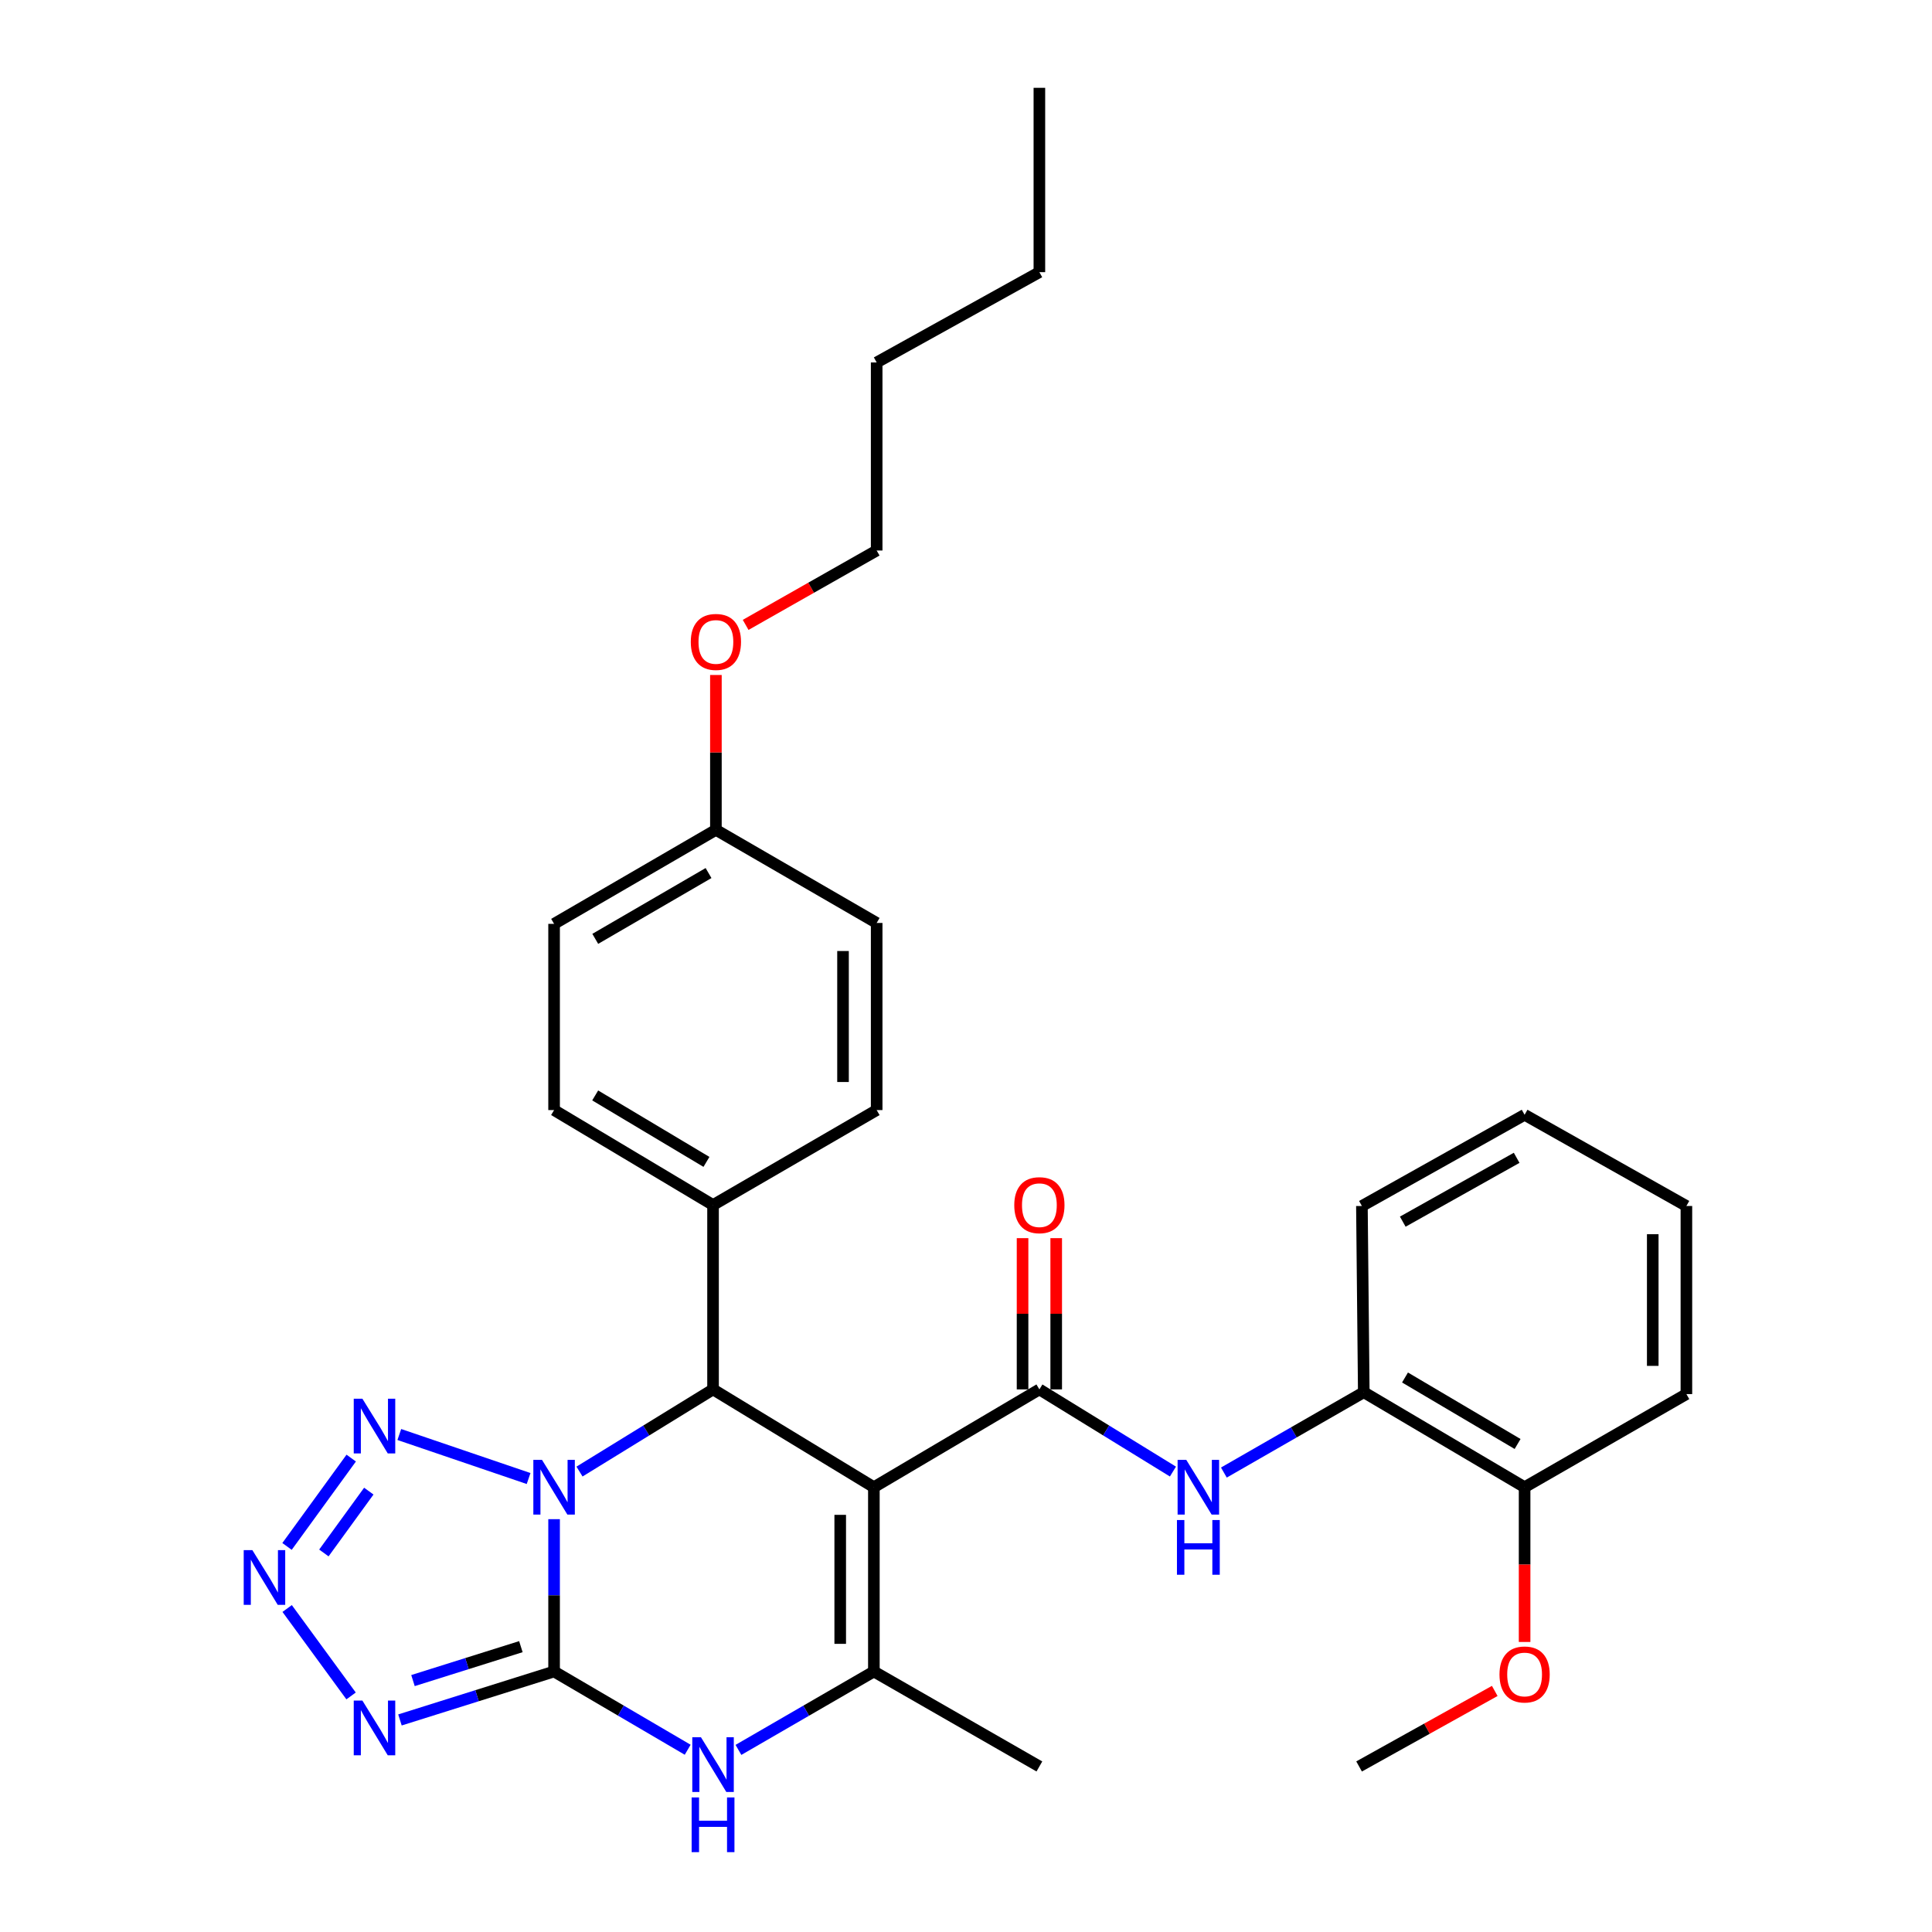<?xml version='1.0' encoding='iso-8859-1'?>
<svg version='1.1' baseProfile='full'
              xmlns='http://www.w3.org/2000/svg'
                      xmlns:rdkit='http://www.rdkit.org/xml'
                      xmlns:xlink='http://www.w3.org/1999/xlink'
                  xml:space='preserve'
width='1000px' height='1000px' viewBox='0 0 1000 1000'>
<!-- END OF HEADER -->
<rect style='opacity:1.0;fill:#FFFFFF;stroke:none' width='1000' height='1000' x='0' y='0'> </rect>
<path class='bond-0' d='M 286.796,786.32 L 286.796,825.74' style='fill:none;fill-rule:evenodd;stroke:#0000FF;stroke-width:6px;stroke-linecap:butt;stroke-linejoin:miter;stroke-opacity:1' />
<path class='bond-0' d='M 286.796,825.74 L 286.796,865.161' style='fill:none;fill-rule:evenodd;stroke:#000000;stroke-width:6px;stroke-linecap:butt;stroke-linejoin:miter;stroke-opacity:1' />
<path class='bond-2' d='M 299.951,761.681 L 334.51,740.416' style='fill:none;fill-rule:evenodd;stroke:#0000FF;stroke-width:6px;stroke-linecap:butt;stroke-linejoin:miter;stroke-opacity:1' />
<path class='bond-2' d='M 334.51,740.416 L 369.07,719.151' style='fill:none;fill-rule:evenodd;stroke:#000000;stroke-width:6px;stroke-linecap:butt;stroke-linejoin:miter;stroke-opacity:1' />
<path class='bond-7' d='M 273.601,765.283 L 206.685,742.499' style='fill:none;fill-rule:evenodd;stroke:#0000FF;stroke-width:6px;stroke-linecap:butt;stroke-linejoin:miter;stroke-opacity:1' />
<path class='bond-3' d='M 286.796,865.161 L 246.905,877.7' style='fill:none;fill-rule:evenodd;stroke:#000000;stroke-width:6px;stroke-linecap:butt;stroke-linejoin:miter;stroke-opacity:1' />
<path class='bond-3' d='M 246.905,877.7 L 207.015,890.24' style='fill:none;fill-rule:evenodd;stroke:#0000FF;stroke-width:6px;stroke-linecap:butt;stroke-linejoin:miter;stroke-opacity:1' />
<path class='bond-3' d='M 269.606,852.307 L 241.682,861.085' style='fill:none;fill-rule:evenodd;stroke:#000000;stroke-width:6px;stroke-linecap:butt;stroke-linejoin:miter;stroke-opacity:1' />
<path class='bond-3' d='M 241.682,861.085 L 213.759,869.863' style='fill:none;fill-rule:evenodd;stroke:#0000FF;stroke-width:6px;stroke-linecap:butt;stroke-linejoin:miter;stroke-opacity:1' />
<path class='bond-6' d='M 286.796,865.161 L 321.371,885.414' style='fill:none;fill-rule:evenodd;stroke:#000000;stroke-width:6px;stroke-linecap:butt;stroke-linejoin:miter;stroke-opacity:1' />
<path class='bond-6' d='M 321.371,885.414 L 355.946,905.668' style='fill:none;fill-rule:evenodd;stroke:#0000FF;stroke-width:6px;stroke-linecap:butt;stroke-linejoin:miter;stroke-opacity:1' />
<path class='bond-1' d='M 452.312,769.775 L 369.07,719.151' style='fill:none;fill-rule:evenodd;stroke:#000000;stroke-width:6px;stroke-linecap:butt;stroke-linejoin:miter;stroke-opacity:1' />
<path class='bond-4' d='M 452.312,769.775 L 537.983,719.151' style='fill:none;fill-rule:evenodd;stroke:#000000;stroke-width:6px;stroke-linecap:butt;stroke-linejoin:miter;stroke-opacity:1' />
<path class='bond-5' d='M 452.312,769.775 L 452.312,865.161' style='fill:none;fill-rule:evenodd;stroke:#000000;stroke-width:6px;stroke-linecap:butt;stroke-linejoin:miter;stroke-opacity:1' />
<path class='bond-5' d='M 434.895,784.083 L 434.895,850.853' style='fill:none;fill-rule:evenodd;stroke:#000000;stroke-width:6px;stroke-linecap:butt;stroke-linejoin:miter;stroke-opacity:1' />
<path class='bond-11' d='M 369.07,719.151 L 369.07,623.717' style='fill:none;fill-rule:evenodd;stroke:#000000;stroke-width:6px;stroke-linecap:butt;stroke-linejoin:miter;stroke-opacity:1' />
<path class='bond-31' d='M 181.72,877.81 L 148.63,832.559' style='fill:none;fill-rule:evenodd;stroke:#0000FF;stroke-width:6px;stroke-linecap:butt;stroke-linejoin:miter;stroke-opacity:1' />
<path class='bond-9' d='M 537.983,719.151 L 572.547,740.416' style='fill:none;fill-rule:evenodd;stroke:#000000;stroke-width:6px;stroke-linecap:butt;stroke-linejoin:miter;stroke-opacity:1' />
<path class='bond-9' d='M 572.547,740.416 L 607.112,761.682' style='fill:none;fill-rule:evenodd;stroke:#0000FF;stroke-width:6px;stroke-linecap:butt;stroke-linejoin:miter;stroke-opacity:1' />
<path class='bond-12' d='M 546.691,719.151 L 546.691,680.007' style='fill:none;fill-rule:evenodd;stroke:#000000;stroke-width:6px;stroke-linecap:butt;stroke-linejoin:miter;stroke-opacity:1' />
<path class='bond-12' d='M 546.691,680.007 L 546.691,640.863' style='fill:none;fill-rule:evenodd;stroke:#FF0000;stroke-width:6px;stroke-linecap:butt;stroke-linejoin:miter;stroke-opacity:1' />
<path class='bond-12' d='M 529.274,719.151 L 529.274,680.007' style='fill:none;fill-rule:evenodd;stroke:#000000;stroke-width:6px;stroke-linecap:butt;stroke-linejoin:miter;stroke-opacity:1' />
<path class='bond-12' d='M 529.274,680.007 L 529.274,640.863' style='fill:none;fill-rule:evenodd;stroke:#FF0000;stroke-width:6px;stroke-linecap:butt;stroke-linejoin:miter;stroke-opacity:1' />
<path class='bond-16' d='M 452.312,865.161 L 537.983,914.314' style='fill:none;fill-rule:evenodd;stroke:#000000;stroke-width:6px;stroke-linecap:butt;stroke-linejoin:miter;stroke-opacity:1' />
<path class='bond-32' d='M 452.312,865.161 L 417.263,885.453' style='fill:none;fill-rule:evenodd;stroke:#000000;stroke-width:6px;stroke-linecap:butt;stroke-linejoin:miter;stroke-opacity:1' />
<path class='bond-32' d='M 417.263,885.453 L 382.215,905.746' style='fill:none;fill-rule:evenodd;stroke:#0000FF;stroke-width:6px;stroke-linecap:butt;stroke-linejoin:miter;stroke-opacity:1' />
<path class='bond-8' d='M 181.789,754.707 L 148.564,800.431' style='fill:none;fill-rule:evenodd;stroke:#0000FF;stroke-width:6px;stroke-linecap:butt;stroke-linejoin:miter;stroke-opacity:1' />
<path class='bond-8' d='M 190.895,771.804 L 167.637,803.811' style='fill:none;fill-rule:evenodd;stroke:#0000FF;stroke-width:6px;stroke-linecap:butt;stroke-linejoin:miter;stroke-opacity:1' />
<path class='bond-10' d='M 633.475,762.191 L 669.682,741.401' style='fill:none;fill-rule:evenodd;stroke:#0000FF;stroke-width:6px;stroke-linecap:butt;stroke-linejoin:miter;stroke-opacity:1' />
<path class='bond-10' d='M 669.682,741.401 L 705.889,720.612' style='fill:none;fill-rule:evenodd;stroke:#000000;stroke-width:6px;stroke-linecap:butt;stroke-linejoin:miter;stroke-opacity:1' />
<path class='bond-13' d='M 705.889,720.612 L 789.131,769.775' style='fill:none;fill-rule:evenodd;stroke:#000000;stroke-width:6px;stroke-linecap:butt;stroke-linejoin:miter;stroke-opacity:1' />
<path class='bond-13' d='M 727.232,712.99 L 785.502,747.404' style='fill:none;fill-rule:evenodd;stroke:#000000;stroke-width:6px;stroke-linecap:butt;stroke-linejoin:miter;stroke-opacity:1' />
<path class='bond-22' d='M 705.889,720.612 L 704.922,624.22' style='fill:none;fill-rule:evenodd;stroke:#000000;stroke-width:6px;stroke-linecap:butt;stroke-linejoin:miter;stroke-opacity:1' />
<path class='bond-14' d='M 369.07,623.717 L 286.796,574.573' style='fill:none;fill-rule:evenodd;stroke:#000000;stroke-width:6px;stroke-linecap:butt;stroke-linejoin:miter;stroke-opacity:1' />
<path class='bond-14' d='M 365.66,601.393 L 308.068,566.992' style='fill:none;fill-rule:evenodd;stroke:#000000;stroke-width:6px;stroke-linecap:butt;stroke-linejoin:miter;stroke-opacity:1' />
<path class='bond-15' d='M 369.07,623.717 L 453.763,574.573' style='fill:none;fill-rule:evenodd;stroke:#000000;stroke-width:6px;stroke-linecap:butt;stroke-linejoin:miter;stroke-opacity:1' />
<path class='bond-20' d='M 789.131,769.775 L 789.131,809.828' style='fill:none;fill-rule:evenodd;stroke:#000000;stroke-width:6px;stroke-linecap:butt;stroke-linejoin:miter;stroke-opacity:1' />
<path class='bond-20' d='M 789.131,809.828 L 789.131,849.88' style='fill:none;fill-rule:evenodd;stroke:#FF0000;stroke-width:6px;stroke-linecap:butt;stroke-linejoin:miter;stroke-opacity:1' />
<path class='bond-23' d='M 789.131,769.775 L 872.876,721.579' style='fill:none;fill-rule:evenodd;stroke:#000000;stroke-width:6px;stroke-linecap:butt;stroke-linejoin:miter;stroke-opacity:1' />
<path class='bond-19' d='M 286.796,574.573 L 286.796,478.191' style='fill:none;fill-rule:evenodd;stroke:#000000;stroke-width:6px;stroke-linecap:butt;stroke-linejoin:miter;stroke-opacity:1' />
<path class='bond-18' d='M 453.763,574.573 L 453.763,477.717' style='fill:none;fill-rule:evenodd;stroke:#000000;stroke-width:6px;stroke-linecap:butt;stroke-linejoin:miter;stroke-opacity:1' />
<path class='bond-18' d='M 436.347,560.045 L 436.347,492.245' style='fill:none;fill-rule:evenodd;stroke:#000000;stroke-width:6px;stroke-linecap:butt;stroke-linejoin:miter;stroke-opacity:1' />
<path class='bond-17' d='M 370.55,429.531 L 453.763,477.717' style='fill:none;fill-rule:evenodd;stroke:#000000;stroke-width:6px;stroke-linecap:butt;stroke-linejoin:miter;stroke-opacity:1' />
<path class='bond-21' d='M 370.55,429.531 L 370.55,389.453' style='fill:none;fill-rule:evenodd;stroke:#000000;stroke-width:6px;stroke-linecap:butt;stroke-linejoin:miter;stroke-opacity:1' />
<path class='bond-21' d='M 370.55,389.453 L 370.55,349.375' style='fill:none;fill-rule:evenodd;stroke:#FF0000;stroke-width:6px;stroke-linecap:butt;stroke-linejoin:miter;stroke-opacity:1' />
<path class='bond-33' d='M 370.55,429.531 L 286.796,478.191' style='fill:none;fill-rule:evenodd;stroke:#000000;stroke-width:6px;stroke-linecap:butt;stroke-linejoin:miter;stroke-opacity:1' />
<path class='bond-33' d='M 366.737,451.889 L 308.108,485.952' style='fill:none;fill-rule:evenodd;stroke:#000000;stroke-width:6px;stroke-linecap:butt;stroke-linejoin:miter;stroke-opacity:1' />
<path class='bond-25' d='M 773.68,875.223 L 738.57,894.769' style='fill:none;fill-rule:evenodd;stroke:#FF0000;stroke-width:6px;stroke-linecap:butt;stroke-linejoin:miter;stroke-opacity:1' />
<path class='bond-25' d='M 738.57,894.769 L 703.46,914.314' style='fill:none;fill-rule:evenodd;stroke:#000000;stroke-width:6px;stroke-linecap:butt;stroke-linejoin:miter;stroke-opacity:1' />
<path class='bond-24' d='M 385.943,323.444 L 419.853,304.194' style='fill:none;fill-rule:evenodd;stroke:#FF0000;stroke-width:6px;stroke-linecap:butt;stroke-linejoin:miter;stroke-opacity:1' />
<path class='bond-24' d='M 419.853,304.194 L 453.763,284.943' style='fill:none;fill-rule:evenodd;stroke:#000000;stroke-width:6px;stroke-linecap:butt;stroke-linejoin:miter;stroke-opacity:1' />
<path class='bond-28' d='M 704.922,624.22 L 789.131,577.011' style='fill:none;fill-rule:evenodd;stroke:#000000;stroke-width:6px;stroke-linecap:butt;stroke-linejoin:miter;stroke-opacity:1' />
<path class='bond-28' d='M 726.07,632.331 L 785.017,599.285' style='fill:none;fill-rule:evenodd;stroke:#000000;stroke-width:6px;stroke-linecap:butt;stroke-linejoin:miter;stroke-opacity:1' />
<path class='bond-34' d='M 872.876,721.579 L 872.876,624.22' style='fill:none;fill-rule:evenodd;stroke:#000000;stroke-width:6px;stroke-linecap:butt;stroke-linejoin:miter;stroke-opacity:1' />
<path class='bond-34' d='M 855.46,706.976 L 855.46,638.824' style='fill:none;fill-rule:evenodd;stroke:#000000;stroke-width:6px;stroke-linecap:butt;stroke-linejoin:miter;stroke-opacity:1' />
<path class='bond-26' d='M 453.763,284.943 L 453.763,187.604' style='fill:none;fill-rule:evenodd;stroke:#000000;stroke-width:6px;stroke-linecap:butt;stroke-linejoin:miter;stroke-opacity:1' />
<path class='bond-27' d='M 453.763,187.604 L 537.983,140.869' style='fill:none;fill-rule:evenodd;stroke:#000000;stroke-width:6px;stroke-linecap:butt;stroke-linejoin:miter;stroke-opacity:1' />
<path class='bond-29' d='M 537.983,140.869 L 537.983,45.455' style='fill:none;fill-rule:evenodd;stroke:#000000;stroke-width:6px;stroke-linecap:butt;stroke-linejoin:miter;stroke-opacity:1' />
<path class='bond-30' d='M 789.131,577.011 L 872.876,624.22' style='fill:none;fill-rule:evenodd;stroke:#000000;stroke-width:6px;stroke-linecap:butt;stroke-linejoin:miter;stroke-opacity:1' />
<path  class='atom-0' d='M 280.536 755.615
L 289.816 770.615
Q 290.736 772.095, 292.216 774.775
Q 293.696 777.455, 293.776 777.615
L 293.776 755.615
L 297.536 755.615
L 297.536 783.935
L 293.656 783.935
L 283.696 767.535
Q 282.536 765.615, 281.296 763.415
Q 280.096 761.215, 279.736 760.535
L 279.736 783.935
L 276.056 783.935
L 276.056 755.615
L 280.536 755.615
' fill='#0000FF'/>
<path  class='atom-4' d='M 187.579 880.222
L 196.859 895.222
Q 197.779 896.702, 199.259 899.382
Q 200.739 902.062, 200.819 902.222
L 200.819 880.222
L 204.579 880.222
L 204.579 908.542
L 200.699 908.542
L 190.739 892.142
Q 189.579 890.222, 188.339 888.022
Q 187.139 885.822, 186.779 885.142
L 186.779 908.542
L 183.099 908.542
L 183.099 880.222
L 187.579 880.222
' fill='#0000FF'/>
<path  class='atom-7' d='M 362.81 899.196
L 372.09 914.196
Q 373.01 915.676, 374.49 918.356
Q 375.97 921.036, 376.05 921.196
L 376.05 899.196
L 379.81 899.196
L 379.81 927.516
L 375.93 927.516
L 365.97 911.116
Q 364.81 909.196, 363.57 906.996
Q 362.37 904.796, 362.01 904.116
L 362.01 927.516
L 358.33 927.516
L 358.33 899.196
L 362.81 899.196
' fill='#0000FF'/>
<path  class='atom-7' d='M 357.99 930.348
L 361.83 930.348
L 361.83 942.388
L 376.31 942.388
L 376.31 930.348
L 380.15 930.348
L 380.15 958.668
L 376.31 958.668
L 376.31 945.588
L 361.83 945.588
L 361.83 958.668
L 357.99 958.668
L 357.99 930.348
' fill='#0000FF'/>
<path  class='atom-8' d='M 187.579 723.965
L 196.859 738.965
Q 197.779 740.445, 199.259 743.125
Q 200.739 745.805, 200.819 745.965
L 200.819 723.965
L 204.579 723.965
L 204.579 752.285
L 200.699 752.285
L 190.739 735.885
Q 189.579 733.965, 188.339 731.765
Q 187.139 729.565, 186.779 728.885
L 186.779 752.285
L 183.099 752.285
L 183.099 723.965
L 187.579 723.965
' fill='#0000FF'/>
<path  class='atom-9' d='M 130.626 802.34
L 139.906 817.34
Q 140.826 818.82, 142.306 821.5
Q 143.786 824.18, 143.866 824.34
L 143.866 802.34
L 147.626 802.34
L 147.626 830.66
L 143.746 830.66
L 133.786 814.26
Q 132.626 812.34, 131.386 810.14
Q 130.186 807.94, 129.826 807.26
L 129.826 830.66
L 126.146 830.66
L 126.146 802.34
L 130.626 802.34
' fill='#0000FF'/>
<path  class='atom-10' d='M 614.007 755.615
L 623.287 770.615
Q 624.207 772.095, 625.687 774.775
Q 627.167 777.455, 627.247 777.615
L 627.247 755.615
L 631.007 755.615
L 631.007 783.935
L 627.127 783.935
L 617.167 767.535
Q 616.007 765.615, 614.767 763.415
Q 613.567 761.215, 613.207 760.535
L 613.207 783.935
L 609.527 783.935
L 609.527 755.615
L 614.007 755.615
' fill='#0000FF'/>
<path  class='atom-10' d='M 609.187 786.767
L 613.027 786.767
L 613.027 798.807
L 627.507 798.807
L 627.507 786.767
L 631.347 786.767
L 631.347 815.087
L 627.507 815.087
L 627.507 802.007
L 613.027 802.007
L 613.027 815.087
L 609.187 815.087
L 609.187 786.767
' fill='#0000FF'/>
<path  class='atom-13' d='M 524.983 623.797
Q 524.983 616.997, 528.343 613.197
Q 531.703 609.397, 537.983 609.397
Q 544.263 609.397, 547.623 613.197
Q 550.983 616.997, 550.983 623.797
Q 550.983 630.677, 547.583 634.597
Q 544.183 638.477, 537.983 638.477
Q 531.743 638.477, 528.343 634.597
Q 524.983 630.717, 524.983 623.797
M 537.983 635.277
Q 542.303 635.277, 544.623 632.397
Q 546.983 629.477, 546.983 623.797
Q 546.983 618.237, 544.623 615.437
Q 542.303 612.597, 537.983 612.597
Q 533.663 612.597, 531.303 615.397
Q 528.983 618.197, 528.983 623.797
Q 528.983 629.517, 531.303 632.397
Q 533.663 635.277, 537.983 635.277
' fill='#FF0000'/>
<path  class='atom-21' d='M 776.131 866.702
Q 776.131 859.902, 779.491 856.102
Q 782.851 852.302, 789.131 852.302
Q 795.411 852.302, 798.771 856.102
Q 802.131 859.902, 802.131 866.702
Q 802.131 873.582, 798.731 877.502
Q 795.331 881.382, 789.131 881.382
Q 782.891 881.382, 779.491 877.502
Q 776.131 873.622, 776.131 866.702
M 789.131 878.182
Q 793.451 878.182, 795.771 875.302
Q 798.131 872.382, 798.131 866.702
Q 798.131 861.142, 795.771 858.342
Q 793.451 855.502, 789.131 855.502
Q 784.811 855.502, 782.451 858.302
Q 780.131 861.102, 780.131 866.702
Q 780.131 872.422, 782.451 875.302
Q 784.811 878.182, 789.131 878.182
' fill='#FF0000'/>
<path  class='atom-22' d='M 357.55 332.261
Q 357.55 325.461, 360.91 321.661
Q 364.27 317.861, 370.55 317.861
Q 376.83 317.861, 380.19 321.661
Q 383.55 325.461, 383.55 332.261
Q 383.55 339.141, 380.15 343.061
Q 376.75 346.941, 370.55 346.941
Q 364.31 346.941, 360.91 343.061
Q 357.55 339.181, 357.55 332.261
M 370.55 343.741
Q 374.87 343.741, 377.19 340.861
Q 379.55 337.941, 379.55 332.261
Q 379.55 326.701, 377.19 323.901
Q 374.87 321.061, 370.55 321.061
Q 366.23 321.061, 363.87 323.861
Q 361.55 326.661, 361.55 332.261
Q 361.55 337.981, 363.87 340.861
Q 366.23 343.741, 370.55 343.741
' fill='#FF0000'/>
</svg>
